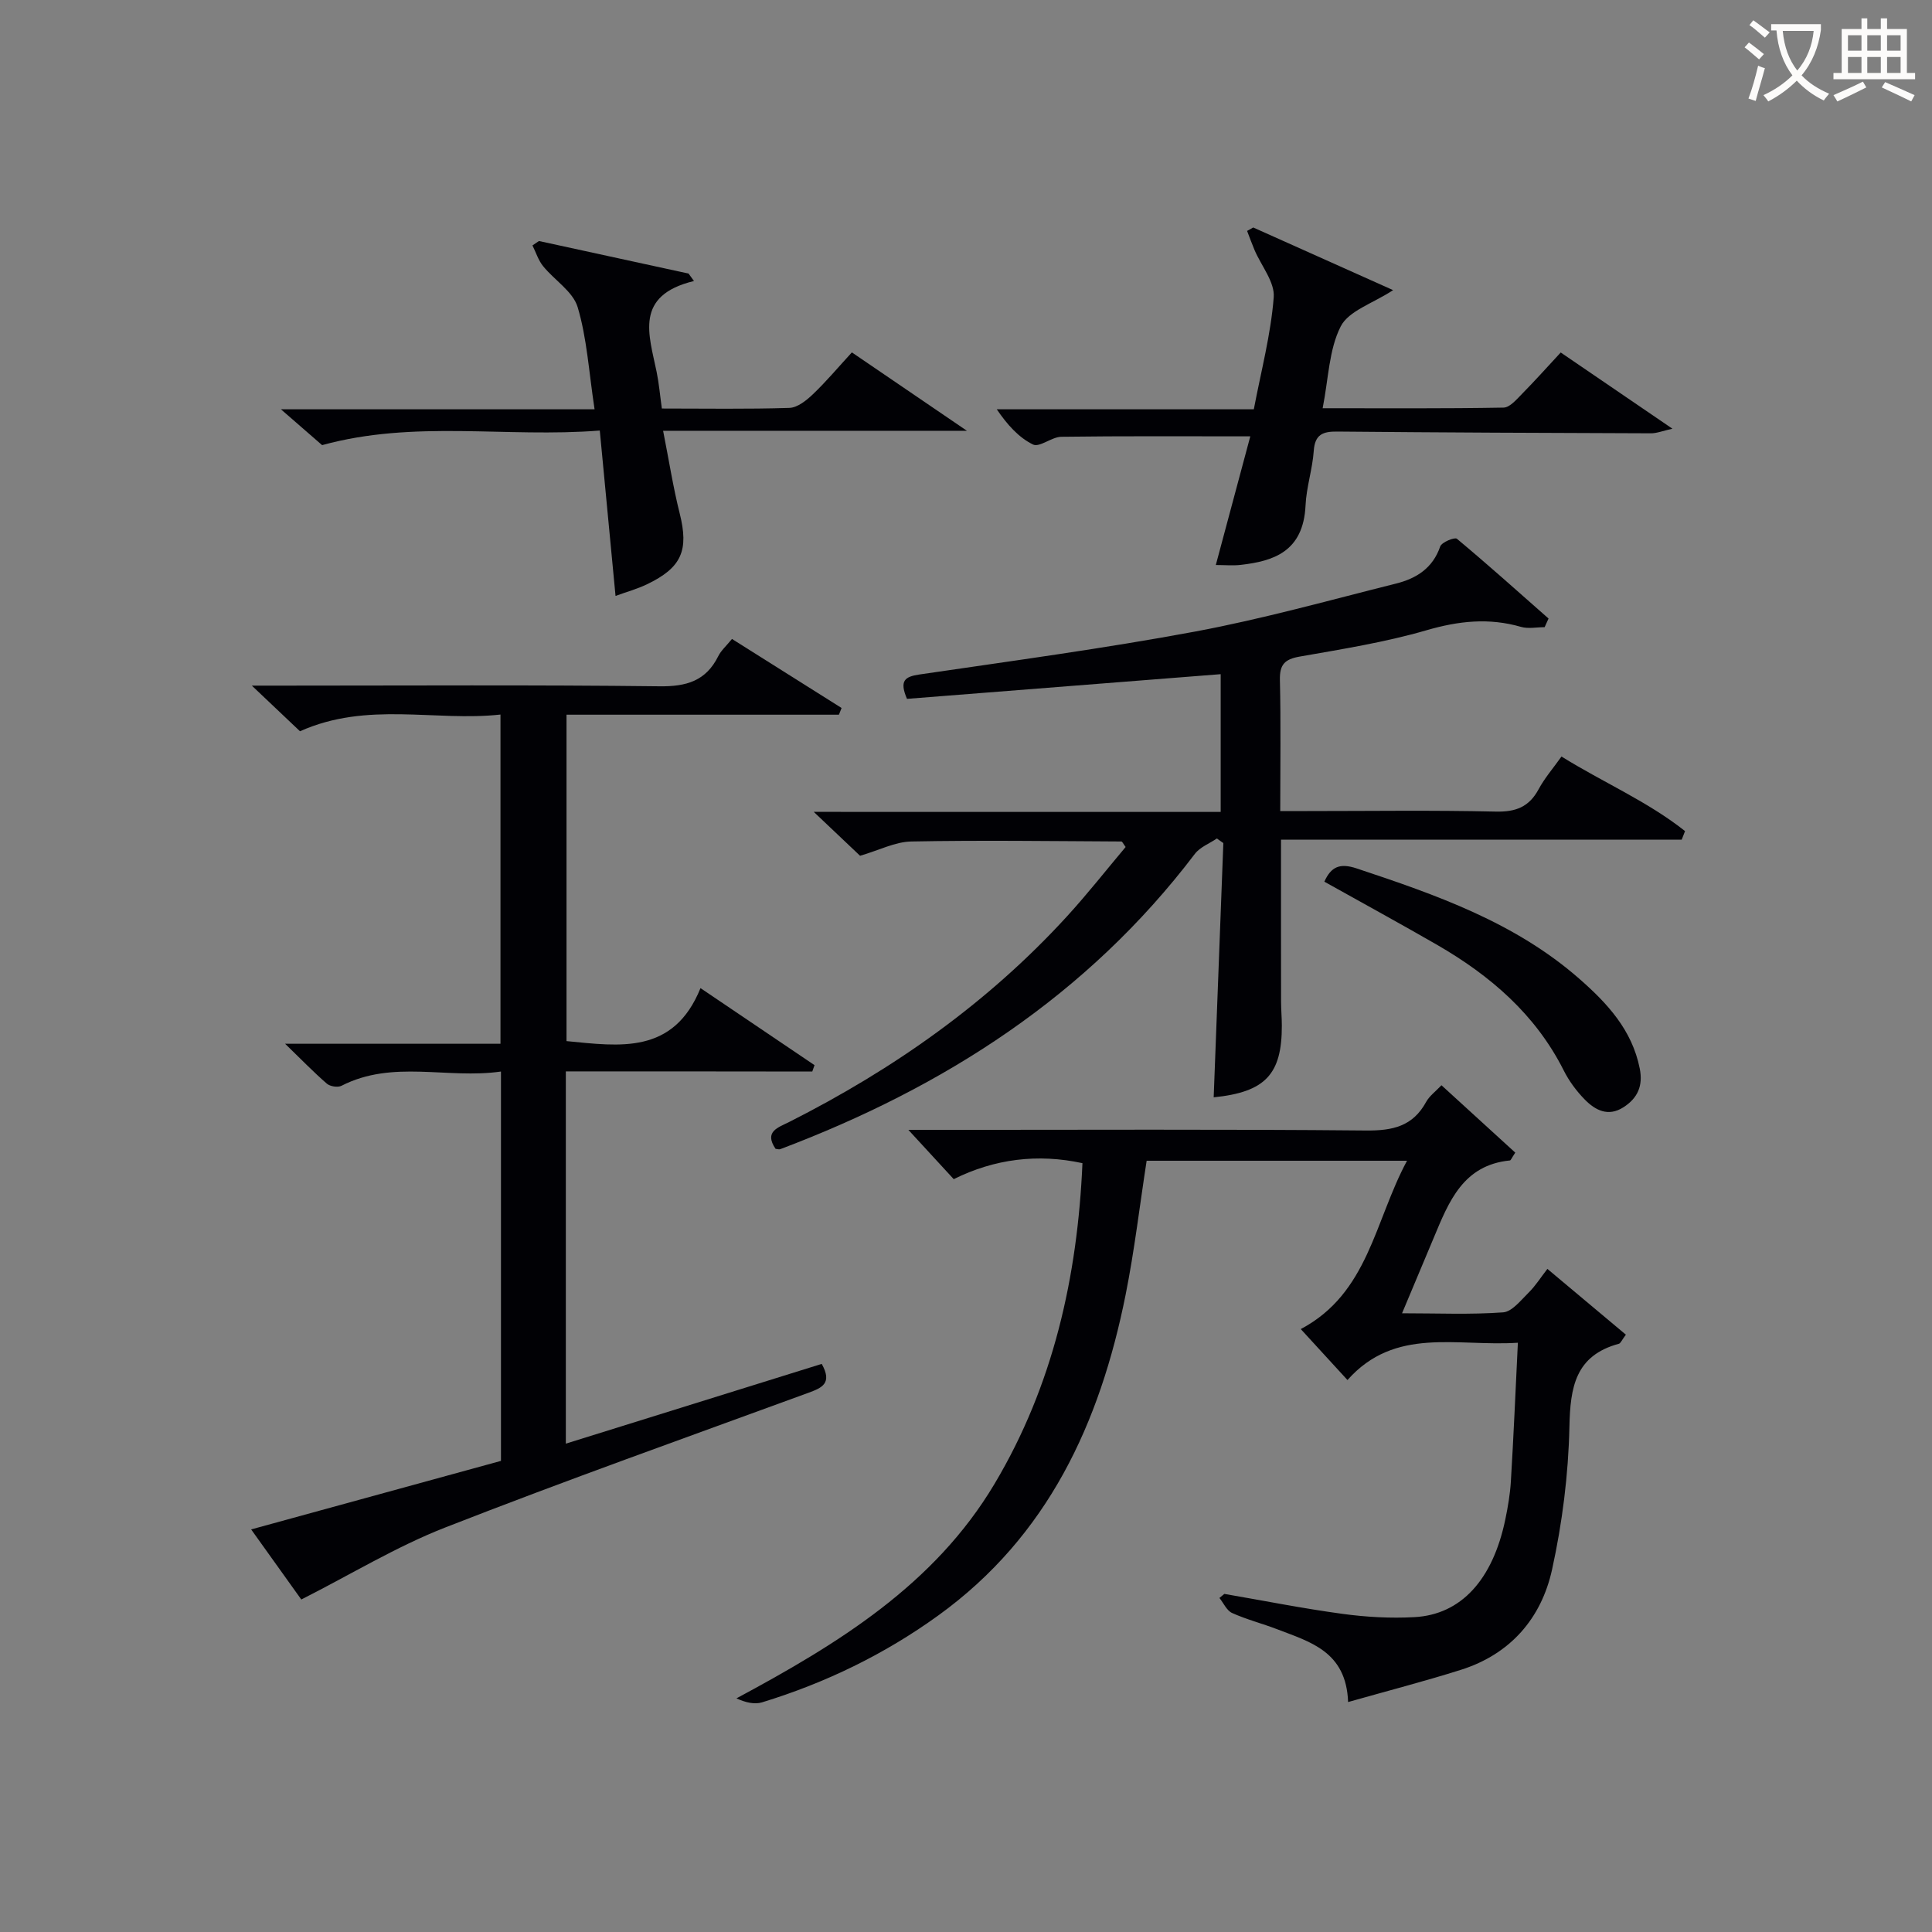 <svg enable-background="new 0 0 400 400" viewBox="0 0 400 400" xmlns="http://www.w3.org/2000/svg"><rect x="0" y="0" width="400" height="400" fill="#808080" stroke="none"/><g fill="#010105"><path d="m117.15 221.82v77.07c17.87-5.57 35.46-11.05 52.98-16.51 2.26 4.04.04 4.96-2.8 6-25.11 9.19-50.31 18.15-75.2 27.89-10.09 3.95-19.48 9.69-29.75 14.89-2.81-3.93-6.44-9-10.38-14.51 17.72-4.86 34.61-9.5 51.72-14.19 0-26.71 0-53.28 0-80.61-11.14 1.6-22.38-2.5-33.02 2.95-.76.39-2.36.14-3.03-.44-2.72-2.36-5.24-4.96-8.64-8.26h44.59c0-22.72 0-44.96 0-68.16-13.54 1.49-27.54-2.8-41.51 3.46-2.73-2.58-5.81-5.51-9.97-9.45h6.43c25.99 0 51.99-.17 77.98.14 5.58.07 9.61-1.11 12.16-6.24.57-1.16 1.63-2.08 2.84-3.56 7.61 4.79 15.15 9.54 22.69 14.29-.18.46-.36.93-.55 1.39-18.7 0-37.4 0-56.4 0v67.58c10.99 1.06 22.15 2.85 27.74-10.97 8.39 5.67 16 10.81 23.61 15.95-.16.44-.31.88-.47 1.32-16.82-.03-33.66-.03-51.02-.03z"/><path d="m314.26 278c-12.71.83-25.39-3.4-35.28 7.72-3.35-3.65-6.23-6.79-9.67-10.55 14.02-7.42 15.26-22.36 22-34.85-18.42 0-36 0-53.91 0-1.43 9.23-2.52 18.58-4.36 27.78-5.31 26.51-16.07 49.95-38.76 66.35-11.15 8.06-23.37 13.98-36.5 18-1.55.47-3.37.06-5.31-.82 21.04-11.3 40.97-23.49 53.43-44.4 12.17-20.42 17.19-42.91 18.21-66.41-9.26-2.01-18.2-.89-26.65 3.31-2.82-3.06-5.7-6.19-9.39-10.2h6.3c29.49 0 58.98-.15 88.47.13 5.5.05 9.67-.87 12.42-5.91.69-1.25 1.97-2.18 3.18-3.46 5.26 4.8 10.33 9.43 15.28 13.95-.75 1.11-.91 1.6-1.11 1.62-9.68.95-12.64 8.51-15.74 15.94-2.09 5.02-4.21 10.03-6.59 15.7 7.41 0 14.2.3 20.92-.19 1.86-.14 3.67-2.5 5.28-4.08 1.4-1.37 2.46-3.08 3.89-4.92 5.96 5 11.09 9.3 16.25 13.62-.87 1.16-1.09 1.79-1.45 1.88-9.02 2.45-10.07 8.98-10.24 17.21-.21 9.88-1.47 19.87-3.59 29.53-2.22 10.12-8.65 17.55-18.91 20.78-7.38 2.33-14.88 4.27-23.32 6.66-.38-10.49-7.86-12.44-14.68-15.07-3.09-1.19-6.33-2.01-9.34-3.37-1.11-.5-1.76-2.04-2.62-3.11.34-.28.68-.56 1.02-.84 8.14 1.4 16.26 3.02 24.44 4.13 4.92.67 9.97.95 14.92.68 9.68-.52 16.22-7.77 18.81-20.23.54-2.6.99-5.24 1.15-7.89.56-9.28.96-18.57 1.45-28.69z"/><path d="m252.73 168.1c0-10.16 0-19.29 0-28.52-21.8 1.72-43.39 3.41-64.95 5.11-1.58-3.71-.52-4.59 2.55-5.04 19.06-2.8 38.16-5.37 57.09-8.89 14.01-2.61 27.78-6.48 41.62-9.94 4.17-1.04 7.6-3.17 9.14-7.68.3-.88 3-1.97 3.45-1.6 6.44 5.37 12.69 10.98 18.98 16.52-.27.6-.54 1.19-.81 1.79-1.64 0-3.38.37-4.89-.06-6.63-1.92-12.9-1.24-19.54.69-8.57 2.49-17.47 3.91-26.29 5.46-3.09.54-4.16 1.65-4.09 4.82.21 8.81.07 17.62.07 27.16h5.61c13 0 26-.19 38.99.11 4.16.1 6.91-.95 8.89-4.62 1.24-2.31 3-4.33 4.74-6.78 8.65 5.38 17.83 9.29 25.58 15.44-.23.59-.46 1.18-.69 1.77-27.51 0-55.02 0-82.96 0 0 11.62-.01 22.56.01 33.51 0 1.66.16 3.33.16 4.99.02 10.09-3.43 13.77-14.11 14.85.67-17.56 1.34-35.1 2-52.64-.45-.32-.89-.64-1.34-.95-1.54 1.05-3.49 1.78-4.56 3.19-22.26 29.32-51.85 48.3-85.83 61.13-.27.1-.64-.04-.98-.07-2.45-3.61.56-4.41 2.87-5.58 21.58-10.91 41.09-24.63 57.47-42.55 4.25-4.65 8.15-9.62 12.14-14.36-.5-.67-.69-1.14-.88-1.14-14.5-.07-28.99-.28-43.48 0-3.34.06-6.65 1.8-10.62 2.96-2.56-2.43-5.66-5.37-9.59-9.09 28.59.01 56.24.01 84.25.01z"/><path d="m123.1 84.74c-1.19-7.82-1.58-14.71-3.5-21.14-.97-3.25-4.81-5.59-7.16-8.5-.99-1.22-1.48-2.85-2.2-4.29.45-.3.9-.61 1.35-.91 10.32 2.25 20.64 4.49 30.97 6.74.37.51.75 1.03 1.12 1.54-12.46 3.02-9.29 11.16-7.73 18.82.49 2.4.7 4.86 1.08 7.58 9.11 0 17.76.15 26.4-.13 1.67-.05 3.53-1.54 4.87-2.82 2.76-2.63 5.22-5.57 8.07-8.67 7.55 5.15 15.02 10.24 23.82 16.23-21.62 0-41.75 0-62.9 0 1.23 6.23 2.08 11.72 3.43 17.09 1.92 7.64.45 11.24-6.81 14.71-2.03.97-4.24 1.57-6.47 2.39-1.1-11.6-2.15-22.62-3.26-34.24-19.45 1.53-38.3-2.25-57.49 3.02-2.09-1.82-4.8-4.17-8.53-7.42z"/><path d="m258.86 90.34c-13.91 0-26.53-.08-39.13.09-2 .03-4.5 2.26-5.86 1.6-2.95-1.44-5.32-4.09-7.5-7.29h53.22c1.52-7.98 3.53-15.53 4.12-23.19.25-3.13-2.57-6.5-3.97-9.78-.55-1.3-1.03-2.64-1.54-3.96.42-.24.85-.48 1.27-.71 9.56 4.28 19.11 8.56 28.96 12.97-4.22 2.76-9.21 4.28-10.85 7.51-2.44 4.79-2.52 10.79-3.74 16.94 12.91 0 25.18.09 37.45-.13 1.3-.02 2.71-1.7 3.83-2.84 2.67-2.71 5.21-5.55 8.01-8.57 7.65 5.22 15 10.24 23.13 15.78-2.06.46-3.26.96-4.46.95-21.65-.07-43.29-.16-64.94-.36-2.98-.03-4.62.59-4.86 3.98-.26 3.79-1.53 7.53-1.7 11.31-.45 9.65-6.75 11.54-13.39 12.31-1.62.19-3.28.03-5.19.03 2.45-9.11 4.78-17.83 7.14-26.64z"/><path d="m274.19 182.54c1.4-3.09 3.18-3.91 6.7-2.74 16.43 5.46 32.71 11.14 46.04 22.8 5.81 5.08 10.97 10.62 12.56 18.62.71 3.56-.41 6.12-3.36 8.02-3.17 2.04-5.84.63-8.03-1.6-1.72-1.76-3.26-3.84-4.36-6.04-5.84-11.59-15.19-19.61-26.17-25.96-7.61-4.39-15.34-8.6-23.38-13.1z"/></g><path d="m362.1 8.8c1.1.8 2.1 1.6 3.1 2.4l-1 1.1c-1.3-1.1-2.3-2-3-2.5zm1.9 4.8c.5.2.9.4 1.4.5-.6 2.3-1.3 4.5-1.9 6.8l-1.5-.5c.8-2.1 1.4-4.3 2-6.8zm-1-9.4c1.3.9 2.4 1.8 3.4 2.5l-1 1.1c-1.4-1.2-2.4-2.1-3.2-2.6zm3.7 2.2v-1.4h10.3v1.2c-.5 3.6-1.8 6.8-4 9.4 1.5 1.6 3.4 2.8 5.7 3.8-.3.4-.7.8-1.1 1.4-2.3-1.1-4.1-2.5-5.6-4.1-1.6 1.6-3.6 3.1-5.9 4.3-.3-.5-.7-.9-1-1.3 2.4-1.1 4.4-2.5 6-4.1-1.9-2.5-3-5.6-3.3-9.3h-1.1zm8.8 0h-6.4c.3 3.3 1.3 6 3 8.2 2-2.3 3.1-5.1 3.4-8.2z" fill="#fcfbfa"/><path d="m385.3 3.8h1.3v2.2h2.8v-2.2h1.3v2.2h4.1v9.1h1.7v1.3h-16.9v-1.3h1.7v-9.1h4.1v-2.2zm.4 13.1.7 1.2c-1.8.9-3.8 1.9-6 2.9-.2-.4-.5-.8-.8-1.3 2.3-1 4.3-1.9 6.1-2.8zm-3.1-6.4h2.8v-3.2h-2.8zm0 4.6h2.8v-3.3h-2.8zm4-4.6h2.8v-3.2h-2.8zm0 4.6h2.8v-3.3h-2.8zm3.7 1.9c2.1.9 4.1 1.8 6.1 2.7l-.7 1.3c-2.2-1.1-4.2-2-6.1-2.9zm3.2-9.7h-2.8v3.2h2.8zm-2.8 7.8h2.8v-3.3h-2.8z" fill="#fcfbfa"/></svg>